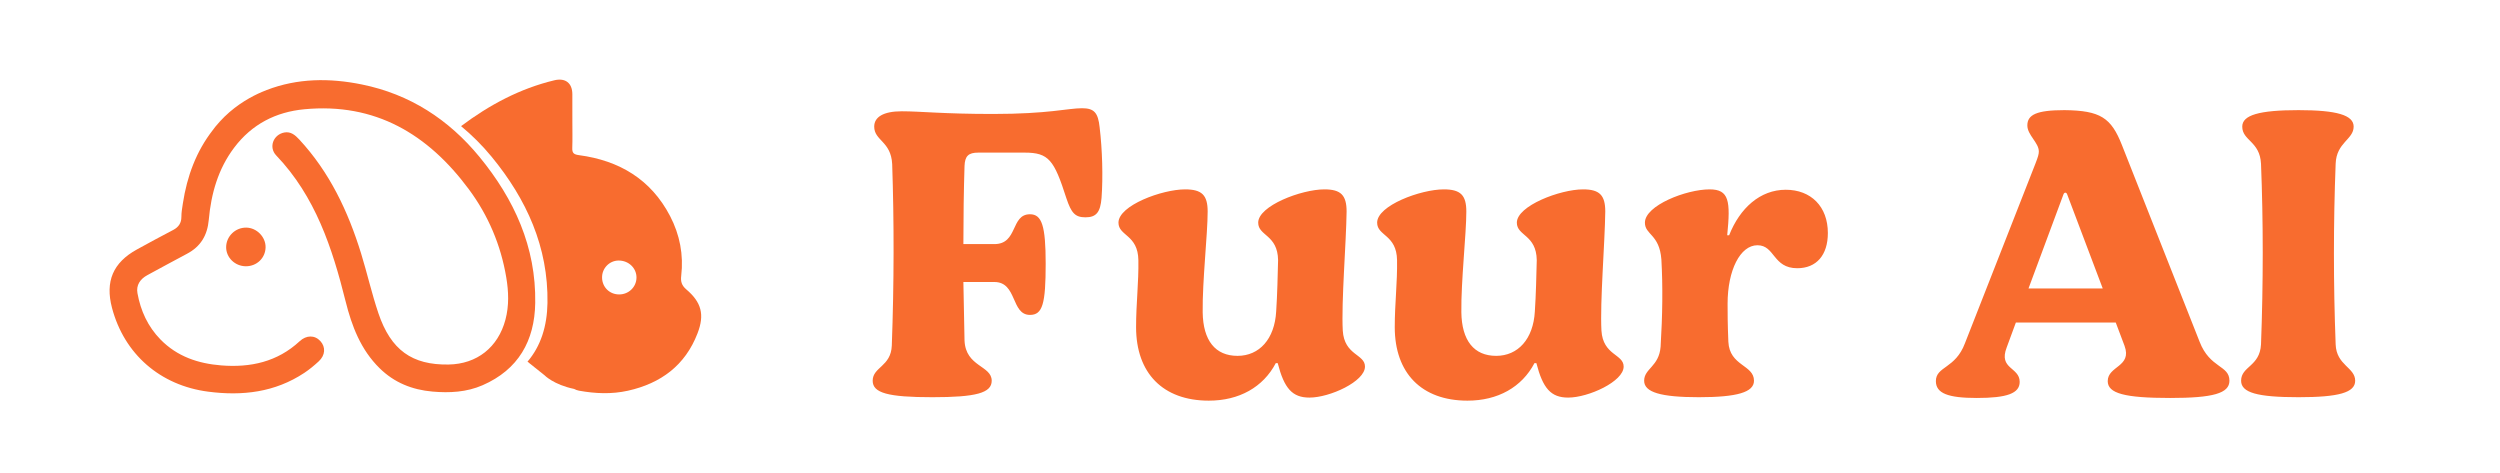 <svg width="111" height="21" viewBox="0 0 111 21" fill="none" xmlns="http://www.w3.org/2000/svg">
<path d="M9.569 5.617C9.527 5.668 9.491 5.721 9.451 5.772C9.49 5.72 9.529 5.667 9.569 5.617Z" fill="#F86C2F"/>
<path d="M9.582 5.602C9.706 5.451 9.834 5.311 9.965 5.184C9.959 5.19 9.958 5.194 9.951 5.2C9.82 5.33 9.698 5.465 9.582 5.602Z" fill="#F86C2F"/>
<path d="M11.84 3.996C11.769 4.023 11.698 4.052 11.627 4.082C11.706 4.049 11.778 4.019 11.84 3.996Z" fill="#F86C2F"/>
<path d="M9.574 5.605C9.571 5.609 9.569 5.611 9.566 5.614C9.569 5.611 9.572 5.608 9.574 5.605Z" fill="#F86C2F"/>
<path d="M11.627 4.084C11.698 4.053 11.769 4.025 11.84 3.997C13.21 3.47 14.632 3.458 16.065 3.75C18.191 4.181 19.92 5.301 21.287 6.964C22.832 8.845 23.805 10.969 23.764 13.454C23.737 15.134 23.014 16.412 21.427 17.104C20.718 17.413 19.964 17.453 19.201 17.386C18.299 17.307 17.506 16.989 16.854 16.348C16.018 15.527 15.619 14.48 15.344 13.376C14.753 11.009 14.004 8.722 12.263 6.9C11.917 6.538 12.135 5.971 12.629 5.882C12.912 5.832 13.106 5.999 13.284 6.19C14.633 7.642 15.455 9.383 16.032 11.252C16.304 12.133 16.506 13.036 16.801 13.908C17.354 15.544 18.298 16.211 19.917 16.185C21.181 16.164 22.114 15.42 22.441 14.196C22.608 13.569 22.583 12.941 22.478 12.316C22.238 10.88 21.68 9.566 20.815 8.401C19.002 5.957 16.66 4.553 13.513 4.851C12.243 4.971 11.18 5.517 10.397 6.556C9.682 7.504 9.374 8.6 9.27 9.756C9.208 10.45 8.911 10.947 8.298 11.27C7.711 11.579 7.13 11.9 6.545 12.215C6.225 12.387 6.039 12.659 6.103 13.016C6.243 13.797 6.563 14.498 7.127 15.075C7.867 15.831 8.8 16.143 9.823 16.224C11.121 16.328 12.316 16.068 13.304 15.151C13.603 14.874 13.974 14.871 14.224 15.144C14.466 15.409 14.446 15.772 14.152 16.043C13.951 16.228 13.739 16.405 13.511 16.556C12.205 17.421 10.762 17.588 9.243 17.39C7.116 17.114 5.515 15.727 4.972 13.666C4.664 12.494 5.019 11.659 6.079 11.076C6.614 10.782 7.151 10.491 7.692 10.209C7.933 10.083 8.055 9.896 8.054 9.629C8.053 9.428 8.089 9.232 8.119 9.034C8.304 7.822 8.714 6.716 9.452 5.771C9.492 5.72 9.528 5.666 9.57 5.616C9.573 5.612 9.576 5.609 9.579 5.606C9.694 5.468 9.817 5.334 9.948 5.204C9.954 5.198 9.956 5.193 9.962 5.187C10.557 4.607 11.2 4.266 11.627 4.084Z" fill="#F86C2F"/>
<path d="M10.041 10.972C10.045 10.491 10.451 10.098 10.937 10.106C11.399 10.113 11.799 10.522 11.792 10.98C11.784 11.457 11.4 11.825 10.914 11.822C10.433 11.819 10.037 11.434 10.041 10.972Z" fill="#F86C2F"/>
<path d="M30.469 12.847C30.263 12.671 30.216 12.493 30.246 12.246C30.356 11.314 30.183 10.422 29.753 9.596C28.903 7.962 27.497 7.128 25.708 6.889C25.492 6.86 25.401 6.805 25.409 6.578C25.423 6.174 25.413 5.769 25.413 5.364C25.413 4.969 25.414 4.573 25.412 4.178C25.409 3.681 25.096 3.448 24.612 3.565C23.075 3.934 21.72 4.665 20.471 5.6C20.957 6.003 21.413 6.454 21.831 6.963C23.376 8.843 24.348 10.967 24.308 13.452C24.291 14.489 24.008 15.371 23.421 16.058L24.176 16.661C24.176 16.661 24.577 17.079 25.492 17.269C25.555 17.303 25.625 17.332 25.705 17.346C26.431 17.478 27.158 17.509 27.883 17.347C29.342 17.021 30.422 16.224 30.97 14.8C31.29 13.971 31.148 13.424 30.469 12.847ZM27.493 13.073C27.07 13.075 26.742 12.756 26.732 12.335C26.721 11.918 27.052 11.572 27.463 11.568C27.912 11.564 28.269 11.907 28.26 12.335C28.251 12.747 27.914 13.072 27.493 13.073Z" fill="#F86C2F"/>
<path d="M48.824 5.655C48.943 6.64 48.977 7.864 48.909 8.782C48.858 9.428 48.671 9.649 48.196 9.649C47.737 9.649 47.567 9.462 47.346 8.799C46.802 7.099 46.564 6.776 45.493 6.776H43.437C42.995 6.776 42.842 6.929 42.825 7.371C42.791 8.442 42.774 9.649 42.774 10.838H44.151C45.205 10.838 44.865 9.513 45.731 9.513C46.258 9.513 46.428 10.022 46.428 11.705C46.428 13.489 46.292 13.982 45.731 13.982C44.882 13.982 45.17 12.521 44.151 12.521H42.774L42.825 15.121C42.876 16.293 44.032 16.225 44.032 16.905C44.032 17.449 43.335 17.636 41.398 17.636C39.426 17.636 38.747 17.449 38.747 16.905C38.747 16.293 39.562 16.276 39.596 15.342C39.698 12.572 39.698 9.801 39.613 7.286C39.562 6.267 38.815 6.25 38.815 5.621C38.815 5.196 39.222 4.941 40.038 4.941C40.871 4.941 41.891 5.06 44.083 5.06C46.564 5.06 47.414 4.805 48.043 4.805C48.586 4.805 48.756 5.009 48.824 5.655ZM59.619 14.679C59.687 15.784 60.605 15.716 60.605 16.276C60.605 16.939 59.042 17.653 58.141 17.653C57.376 17.653 57.019 17.245 56.73 16.123H56.645C56.084 17.194 55.014 17.789 53.671 17.789C51.632 17.789 50.442 16.565 50.442 14.526C50.442 13.472 50.561 12.538 50.544 11.552C50.527 10.413 49.66 10.481 49.66 9.886C49.66 9.122 51.598 8.408 52.618 8.408C53.365 8.408 53.62 8.663 53.62 9.394C53.62 10.396 53.382 12.47 53.399 13.863C53.416 15.121 53.96 15.8 54.946 15.8C55.915 15.8 56.594 15.053 56.662 13.829C56.713 13.081 56.73 12.198 56.747 11.552C56.73 10.413 55.864 10.481 55.864 9.886C55.864 9.139 57.784 8.408 58.804 8.408C59.534 8.408 59.789 8.663 59.789 9.394C59.772 10.77 59.551 13.404 59.619 14.679ZM71.104 14.679C71.172 15.784 72.09 15.716 72.09 16.276C72.09 16.939 70.526 17.653 69.626 17.653C68.861 17.653 68.504 17.245 68.215 16.123H68.13C67.569 17.194 66.499 17.789 65.156 17.789C63.117 17.789 61.927 16.565 61.927 14.526C61.927 13.472 62.046 12.538 62.029 11.552C62.012 10.413 61.145 10.481 61.145 9.886C61.145 9.122 63.083 8.408 64.102 8.408C64.85 8.408 65.105 8.663 65.105 9.394C65.105 10.396 64.867 12.47 64.884 13.863C64.901 15.121 65.445 15.8 66.43 15.8C67.399 15.8 68.079 15.053 68.147 13.829C68.198 13.081 68.215 12.198 68.232 11.552C68.215 10.413 67.348 10.481 67.348 9.886C67.348 9.139 69.269 8.408 70.288 8.408C71.019 8.408 71.274 8.663 71.274 9.394C71.257 10.77 71.036 13.404 71.104 14.679ZM79.288 8.425C80.41 8.425 81.157 9.173 81.157 10.345C81.157 11.331 80.648 11.909 79.798 11.909C78.71 11.909 78.812 10.889 78.031 10.889C77.266 10.889 76.705 11.994 76.705 13.489C76.705 13.846 76.705 14.373 76.739 15.172C76.79 16.259 77.877 16.191 77.877 16.905C77.877 17.415 77.13 17.636 75.43 17.636C73.731 17.636 73 17.415 73 16.905C73 16.361 73.663 16.276 73.731 15.393C73.816 13.999 73.833 12.707 73.765 11.518C73.68 10.396 73.034 10.43 73.034 9.886C73.034 9.122 74.87 8.408 75.906 8.408C76.773 8.408 76.841 8.918 76.688 10.447H76.773C77.249 9.241 78.149 8.425 79.288 8.425ZM94.212 6.437L97.662 15.172C98.121 16.361 98.987 16.208 98.987 16.905C98.987 17.466 98.257 17.67 96.353 17.67C94.331 17.67 93.583 17.466 93.583 16.922C93.583 16.242 94.671 16.293 94.331 15.359L93.94 14.322H89.504L89.097 15.427C88.723 16.395 89.674 16.293 89.674 16.956C89.674 17.466 89.114 17.67 87.771 17.67C86.496 17.67 85.953 17.466 85.953 16.922C85.953 16.259 86.819 16.378 87.244 15.24L90.371 7.269C90.49 6.963 90.524 6.844 90.524 6.725C90.524 6.335 90.014 5.995 90.014 5.57C90.014 5.094 90.422 4.89 91.663 4.89C93.26 4.907 93.736 5.23 94.212 6.437ZM91.612 8.646L90.065 12.809H93.362L91.782 8.629C91.748 8.527 91.646 8.527 91.612 8.646ZM102.054 17.636C100.219 17.636 99.505 17.432 99.505 16.905C99.505 16.259 100.338 16.276 100.389 15.291C100.491 12.572 100.491 9.835 100.389 7.269C100.338 6.267 99.556 6.25 99.556 5.621C99.556 5.111 100.304 4.89 102.054 4.89C103.754 4.89 104.502 5.111 104.502 5.621C104.502 6.199 103.737 6.318 103.703 7.269C103.601 9.92 103.601 12.589 103.703 15.291C103.737 16.225 104.57 16.31 104.57 16.905C104.57 17.432 103.839 17.636 102.054 17.636Z" fill="#F86C2F"/>
</svg>
